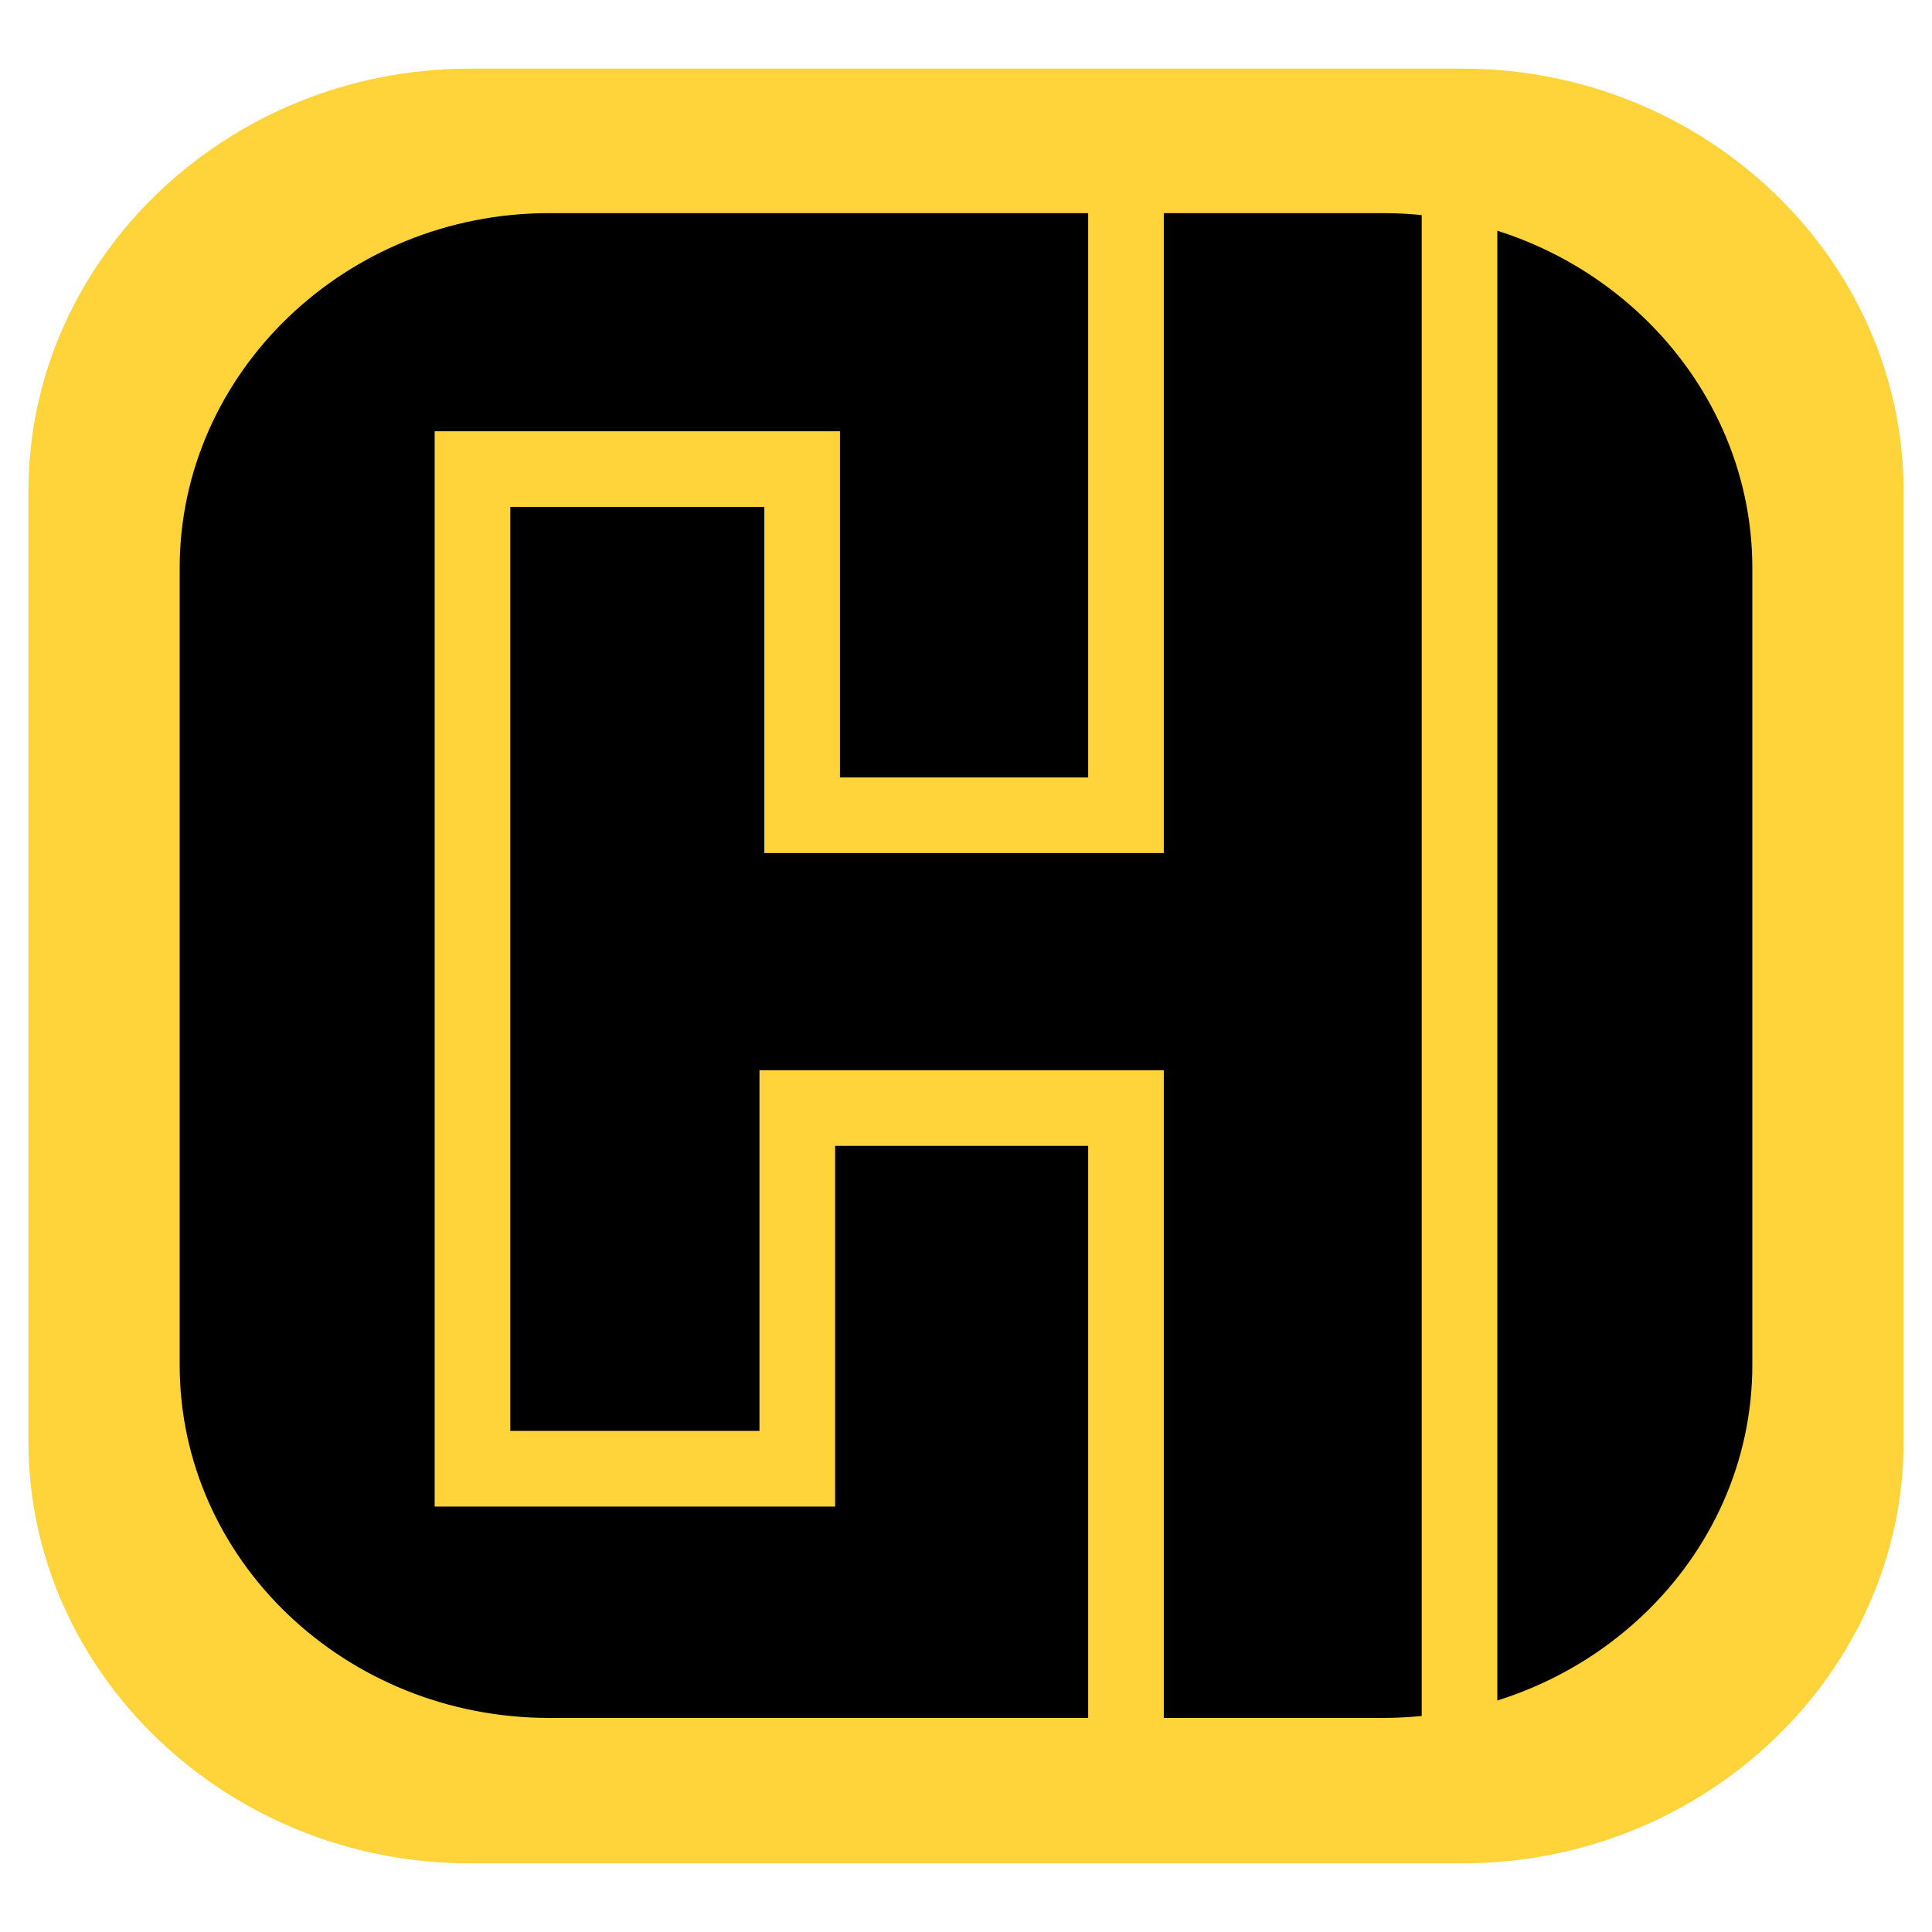 <?xml version="1.0" encoding="utf-8"?>
<!-- Generator: Adobe Illustrator 13.0.0, SVG Export Plug-In . SVG Version: 6.00 Build 14948)  -->
<!DOCTYPE svg PUBLIC "-//W3C//DTD SVG 1.0//EN" "http://www.w3.org/TR/2001/REC-SVG-20010904/DTD/svg10.dtd">
<svg version="1.0" id="Layer_1" xmlns="http://www.w3.org/2000/svg" xmlns:xlink="http://www.w3.org/1999/xlink" x="0px" y="0px"
	 width="192.756px" height="192.756px" viewBox="0 0 192.756 192.756" enable-background="new 0 0 192.756 192.756"
	 xml:space="preserve">
<g>
	<polygon fill-rule="evenodd" clip-rule="evenodd" fill="#FFFFFF" points="0,0 192.756,0 192.756,192.756 0,192.756 0,0 	"/>
	<path fill-rule="evenodd" clip-rule="evenodd" fill="#FFD33A" d="M46.85,6.849h99.057c24.185,0,44.015,18.96,44.015,42.177v94.8
		c0,23.119-19.83,42.08-44.015,42.08H46.85c-24.184,0-44.015-18.961-44.015-42.08v-94.8C2.834,25.809,22.666,6.849,46.85,6.849
		L46.85,6.849z"/>
	<path fill-rule="evenodd" clip-rule="evenodd" d="M137.975,21.263H54.782c-20.314,0-36.856,15.961-36.856,35.406v79.515
		c0,19.445,16.542,35.213,36.856,35.213h83.193c20.218,0,36.855-15.768,36.855-35.213V56.668
		C174.83,37.224,158.192,21.263,137.975,21.263L137.975,21.263z"/>
	<polygon fill-rule="evenodd" clip-rule="evenodd" fill="#FFD33A" points="108.566,15.362 108.566,77.562 83.803,77.562 
		83.803,46.801 83.803,43.028 80.03,43.028 47.14,43.028 43.367,43.028 43.367,46.801 43.367,146.535 43.367,150.309 47.14,150.309 
		79.546,150.309 83.319,150.309 83.319,146.535 83.319,114.322 108.566,114.322 108.566,176.523 116.112,176.523 116.112,110.551 
		116.112,106.777 112.34,106.777 79.546,106.777 75.773,106.777 75.773,110.551 75.773,142.762 50.912,142.762 50.912,50.574 
		76.257,50.574 76.257,81.336 76.257,85.109 80.03,85.109 112.34,85.109 116.112,85.109 116.112,81.336 116.112,15.362 
		108.566,15.362 	"/>
	<polygon fill-rule="evenodd" clip-rule="evenodd" fill="#FFD33A" points="149.389,174.105 149.389,19.812 141.844,19.812 
		141.844,174.105 149.389,174.105 	"/>
</g>
</svg>
